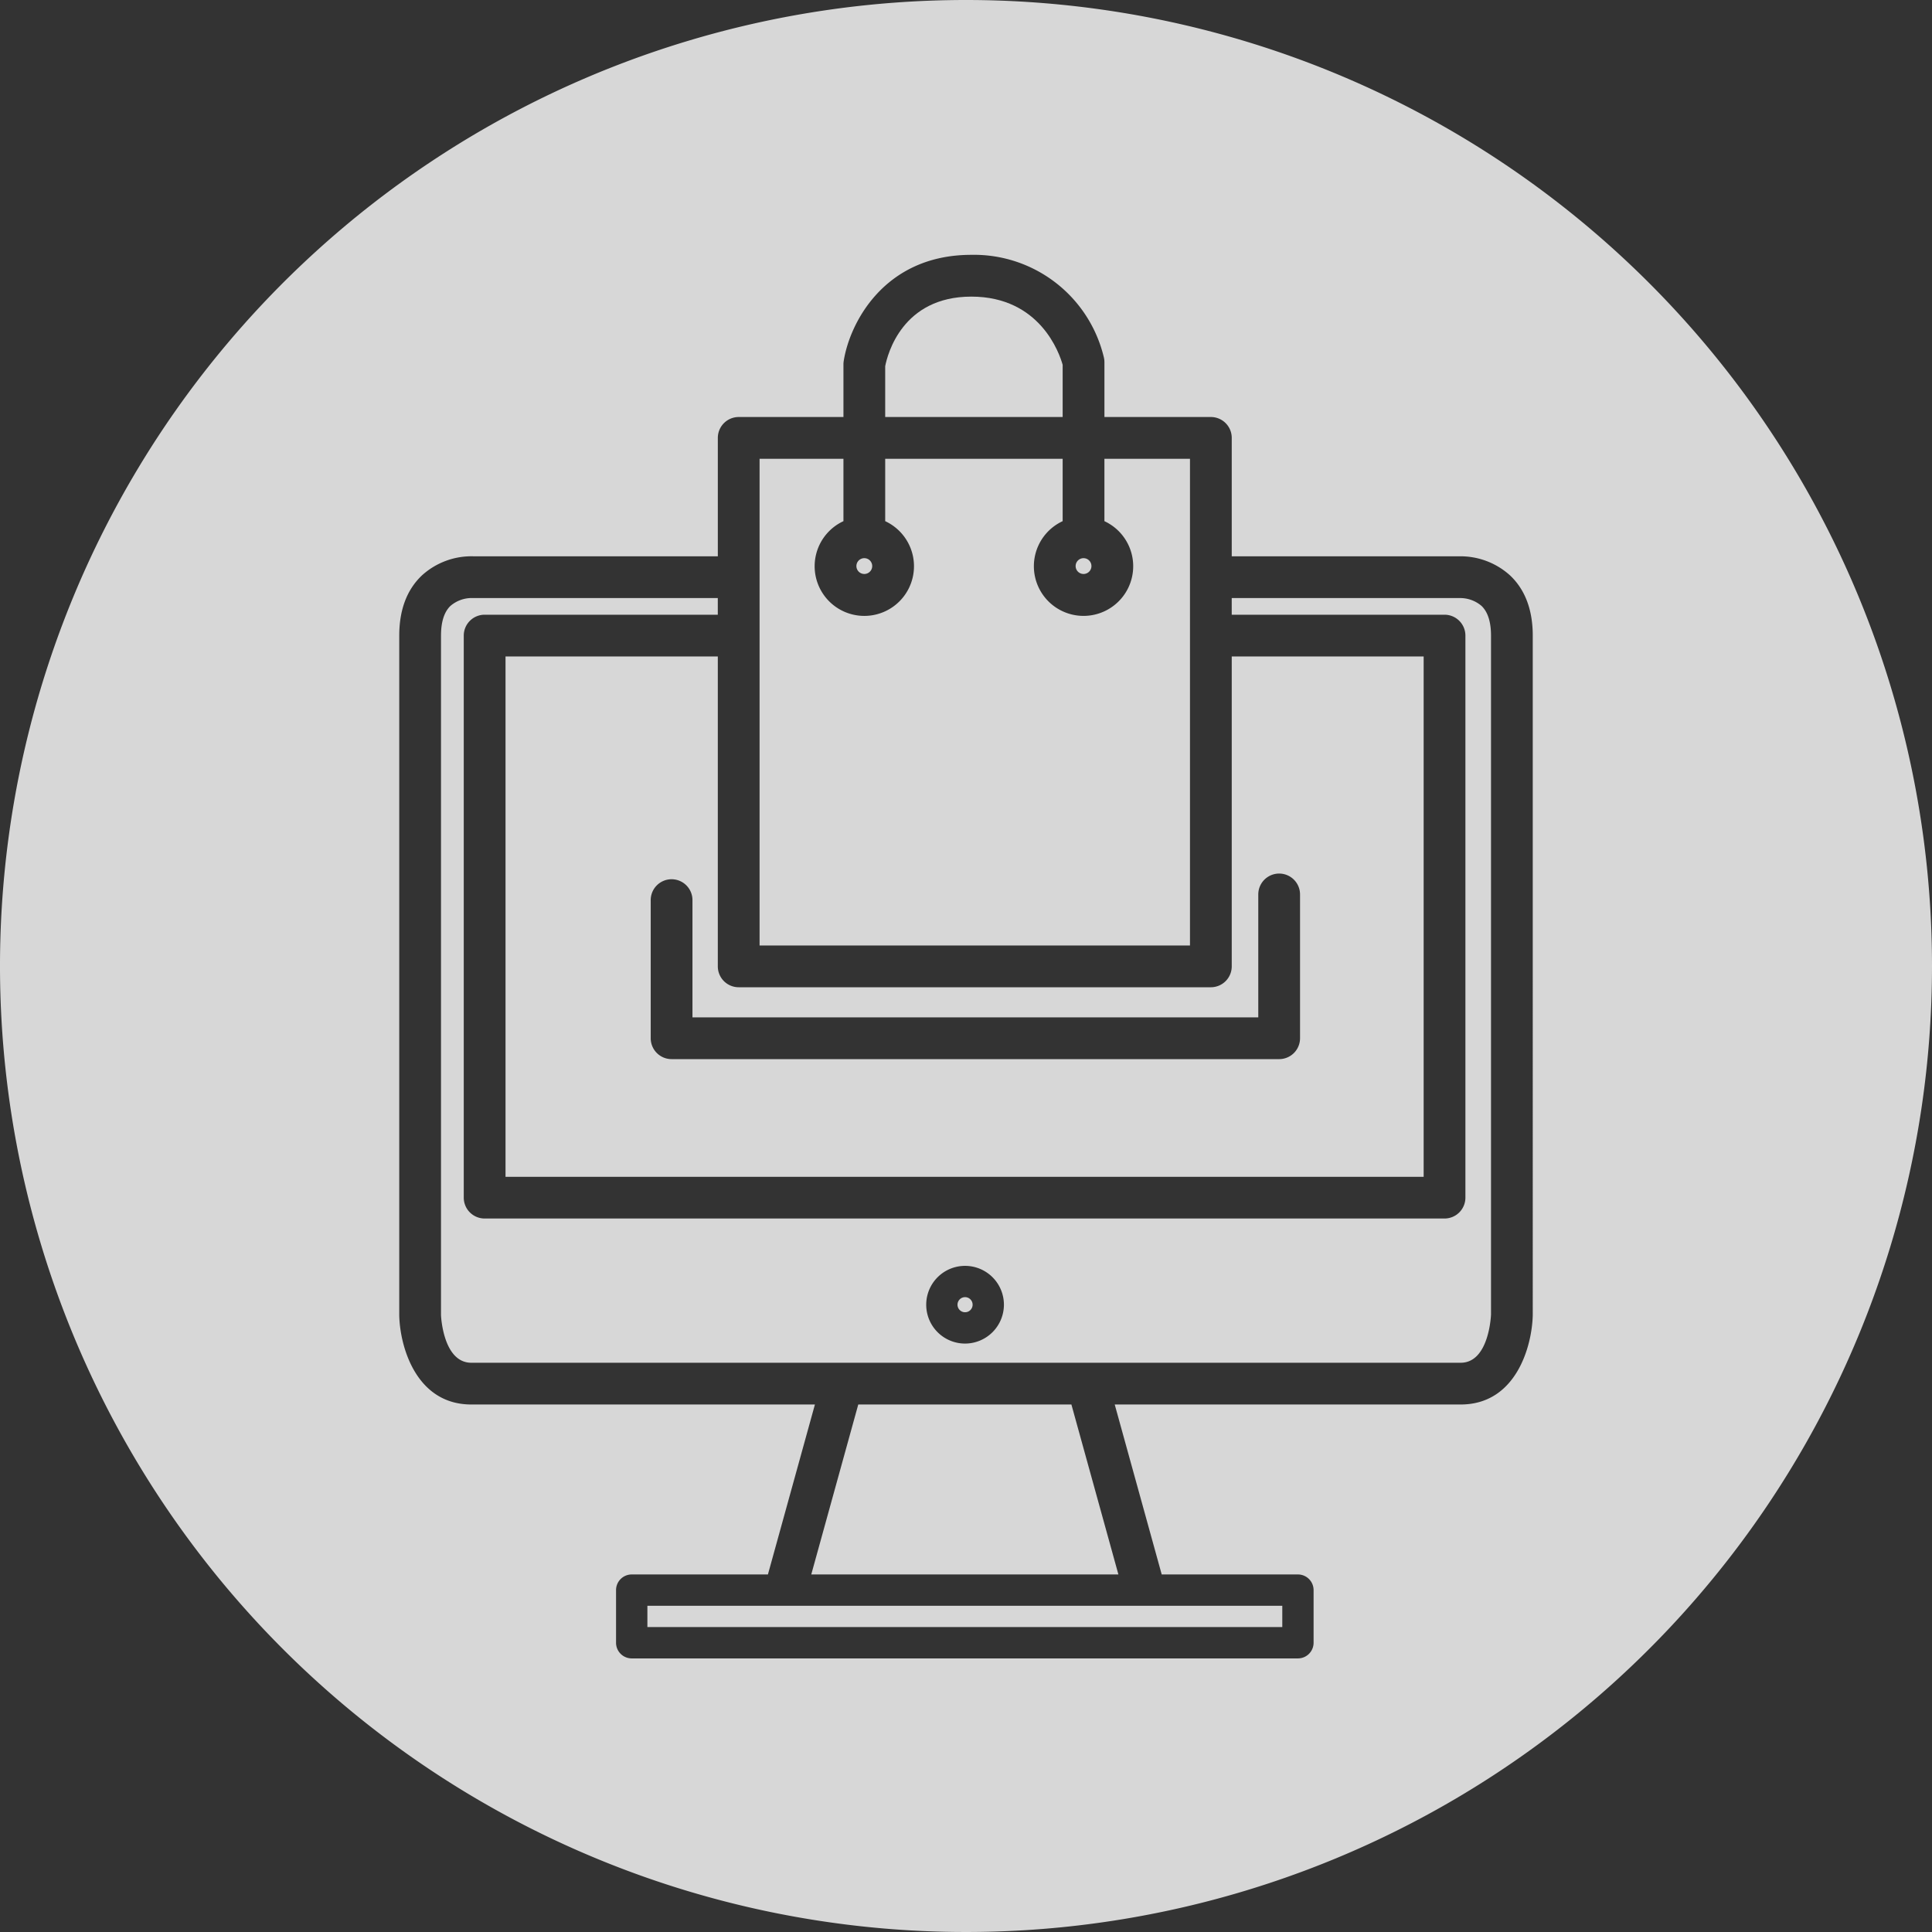<svg xmlns="http://www.w3.org/2000/svg" xmlns:xlink="http://www.w3.org/1999/xlink" width="363" height="363.001" viewBox="0 0 363 363.001">
  <rect x="0" y="0" width="363" height="363.001" fill="#333333" stroke="none"/>
  <defs>
    <clipPath id="clip-path">
      <rect id="Rectángulo_206" data-name="Rectángulo 206" width="363" height="363.001" fill="none"/>
    </clipPath>
  </defs>
  <g id="Grupo_228" data-name="Grupo 228" opacity="0.803">
    <g id="Grupo_194" data-name="Grupo 194" clip-path="url(#clip-path)">
      <path id="Trazado_364" data-name="Trazado 364" d="M224.849,86.961H208.773V98.686a9.331,9.331,0,1,1-7.846,0V86.961H167.584V98.686a9.332,9.332,0,1,1-7.846,0V86.961H143.982v91.451h80.867Z" transform="translate(-1.266 -0.765)" fill="#fff"/>
      <path id="Trazado_365" data-name="Trazado 365" d="M135.712,124.441H95.824V222.2H268.332V124.441h-36.06v58.223a3.924,3.924,0,0,1-3.923,3.923H139.635a3.923,3.923,0,0,1-3.923-3.923Zm101.547,67.808v-23.1a3.923,3.923,0,1,1,7.846,0v27.019a3.923,3.923,0,0,1-3.923,3.923H127.026a3.923,3.923,0,0,1-3.922-3.923V170.279a3.923,3.923,0,1,1,7.845,0v21.97Z" transform="translate(-0.843 -1.094)" fill="#fff"/>
      <path id="Trazado_366" data-name="Trazado 366" d="M163.822,108.773a1.485,1.485,0,1,0-1.487-1.485,1.488,1.488,0,0,0,1.487,1.485" transform="translate(-1.427 -0.93)" fill="#fff"/>
      <path id="Trazado_367" data-name="Trazado 367" d="M201.136,69.04c-.592-2.12-4.222-12.815-17.16-12.815-12.974,0-15.75,10.846-16.183,13.072v9.547h33.343Z" transform="translate(-1.475 -0.494)" fill="#fff"/>
      <path id="Trazado_368" data-name="Trazado 368" d="M205.377,108.773a1.485,1.485,0,1,0-1.485-1.485,1.488,1.488,0,0,0,1.485,1.485" transform="translate(-1.793 -0.93)" fill="#fff"/>
      <path id="Trazado_369" data-name="Trazado 369" d="M182.36,304.378c-.015,0-.029,0-.044,0h-59.6v4H242.006v-4H182.4c-.015,0-.029,0-.044,0" transform="translate(-1.079 -2.676)" fill="#fff"/>
      <path id="Trazado_370" data-name="Trazado 370" d="M181.5,0A181.5,181.5,0,1,0,363,181.5,181.5,181.5,0,0,0,181.5,0M287.987,247.1c-.137,5.868-3.141,16.788-13.544,16.788h-65l8.812,31.87c.006.021.006.044.011.064h25.6a2.944,2.944,0,0,1,2.942,2.943v9.888a2.943,2.943,0,0,1-2.942,2.942H118.69a2.943,2.943,0,0,1-2.942-2.942v-9.888a2.944,2.944,0,0,1,2.942-2.943h25.6c0-.021,0-.044.011-.064l8.813-31.87H88.556c-10.406,0-13.407-10.922-13.541-16.7l0-127.767c0-4.84,1.44-8.648,4.275-11.321a13.827,13.827,0,0,1,9.652-3.578h45.93V82.274a3.924,3.924,0,0,1,3.924-3.923h19.678V68.457a4,4,0,0,1,.046-.6c1.062-6.91,7.44-19.976,23.983-19.976a25.081,25.081,0,0,1,24.917,19.339,4.072,4.072,0,0,1,.089.834V78.351h20a3.922,3.922,0,0,1,3.921,3.923v22.252H274.06a13.871,13.871,0,0,1,9.652,3.578c2.836,2.672,4.275,6.481,4.275,11.321Z" transform="translate(0 0)" fill="#fff"/>
      <path id="Trazado_371" data-name="Trazado 371" d="M279.111,114.853a6.166,6.166,0,0,0-4.049-1.488l-42.9,0v3.13h39.983a3.924,3.924,0,0,1,3.923,3.923v105.6a3.923,3.923,0,0,1-3.923,3.923H91.793a3.923,3.923,0,0,1-3.923-3.923v-105.6a3.924,3.924,0,0,1,3.923-3.923H135.6v-3.129H89.59c-.078,0-.155,0-.233-.008h-.02a6.162,6.162,0,0,0-3.979,1.492c-1.171,1.132-1.764,3.006-1.764,5.569V248.1s.341,8.942,5.7,8.942H275.179c5.359,0,5.694-8.957,5.7-9.047l0-127.569c0-2.562-.594-4.437-1.764-5.569M182.06,253.438a7.3,7.3,0,1,1,7.3-7.3,7.314,7.314,0,0,1-7.3,7.3" transform="translate(-0.735 -0.997)" fill="#fff"/>
      <path id="Trazado_372" data-name="Trazado 372" d="M182.92,245.88a1.419,1.419,0,1,0,1.419,1.419,1.421,1.421,0,0,0-1.419-1.419" transform="translate(-1.596 -2.162)" fill="#fff"/>
      <path id="Trazado_373" data-name="Trazado 373" d="M182.588,266.228H162.61l-8.831,31.935h28.809c.015,0,.029,0,.044,0s.03,0,.045,0h28.809l-8.831-31.935Z" transform="translate(-1.352 -2.341)" fill="#fff"/>
    </g>
  </g>
</svg>
